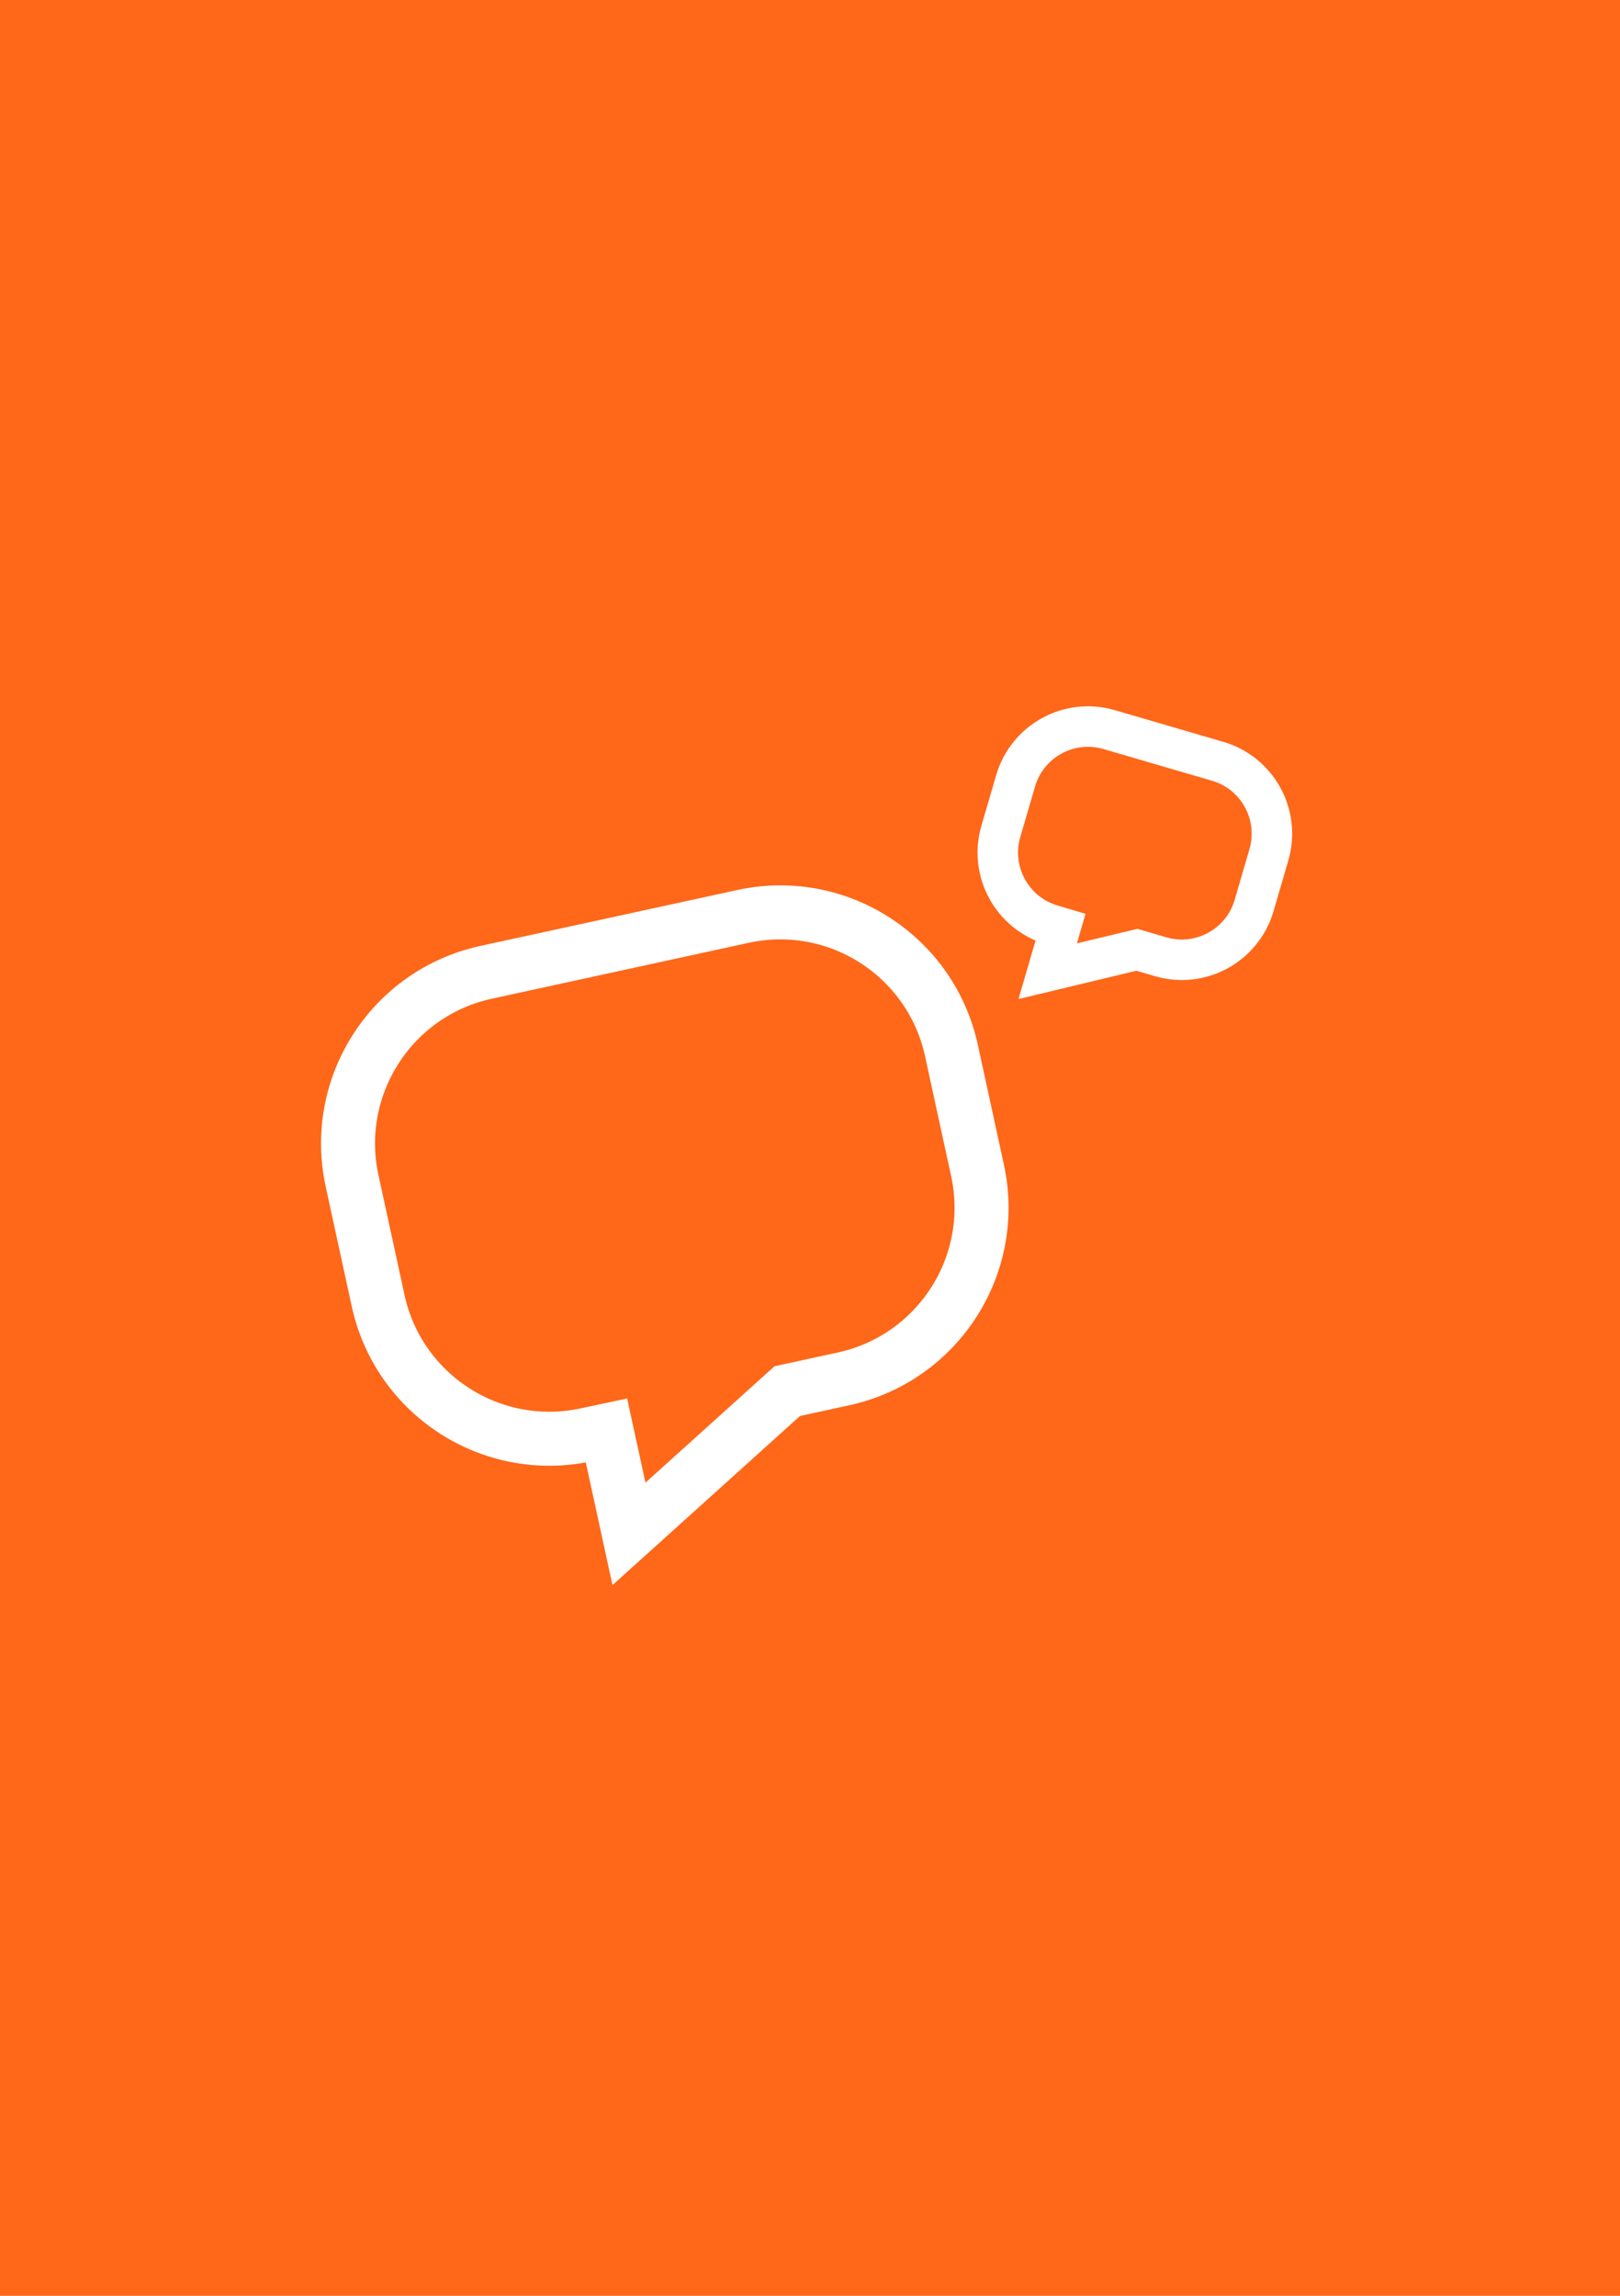<?xml version="1.0" encoding="utf-8"?>
<!-- Generator: Adobe Illustrator 28.0.0, SVG Export Plug-In . SVG Version: 6.00 Build 0)  -->
<svg version="1.2" baseProfile="tiny" xmlns="http://www.w3.org/2000/svg" xmlns:xlink="http://www.w3.org/1999/xlink" x="0px"
	 y="0px" viewBox="0 0 60 85" overflow="visible" xml:space="preserve">
<g id="фоны">
	<rect id="substack" fill="#FF6719" width="60" height="85"/>
</g>
<g id="иконки">
	<g id="replies_x27__replies">
		
			<path id="replies_00000124879358127734569910000006333368488414443687_" fill="none" stroke="#FFFFFF" stroke-width="1.5" stroke-miterlimit="10" d="
			M46.448,33.526l0.548-1.876c0.432-1.481-0.417-3.031-1.897-3.463l-4.021-1.174
			c-1.48-0.432-3.031,0.417-3.463,1.898l-0.547,1.874
			c-0.431,1.475,0.412,3.021,1.885,3.459l0.323,0.096l-0.472,1.618l3.302-0.792
			l0.881,0.257C44.466,35.856,46.016,35.006,46.448,33.526z"/>
		
			<path id="replies_00000040548857590208970170000011331177728676566181_" fill="none" stroke="#FFFFFF" stroke-width="2" stroke-miterlimit="10" d="
			M36.204,43.331l-0.966-4.438c-0.762-3.503-4.218-5.726-7.721-4.963l-9.515,2.07
			c-3.503,0.762-5.725,4.219-4.962,7.722l0.965,4.435
			c0.759,3.491,4.197,5.711,7.691,4.969l0.766-0.163l0.833,3.828l5.862-5.285
			l2.085-0.454C34.745,50.291,36.967,46.833,36.204,43.331z"/>
	</g>
</g>
</svg>
